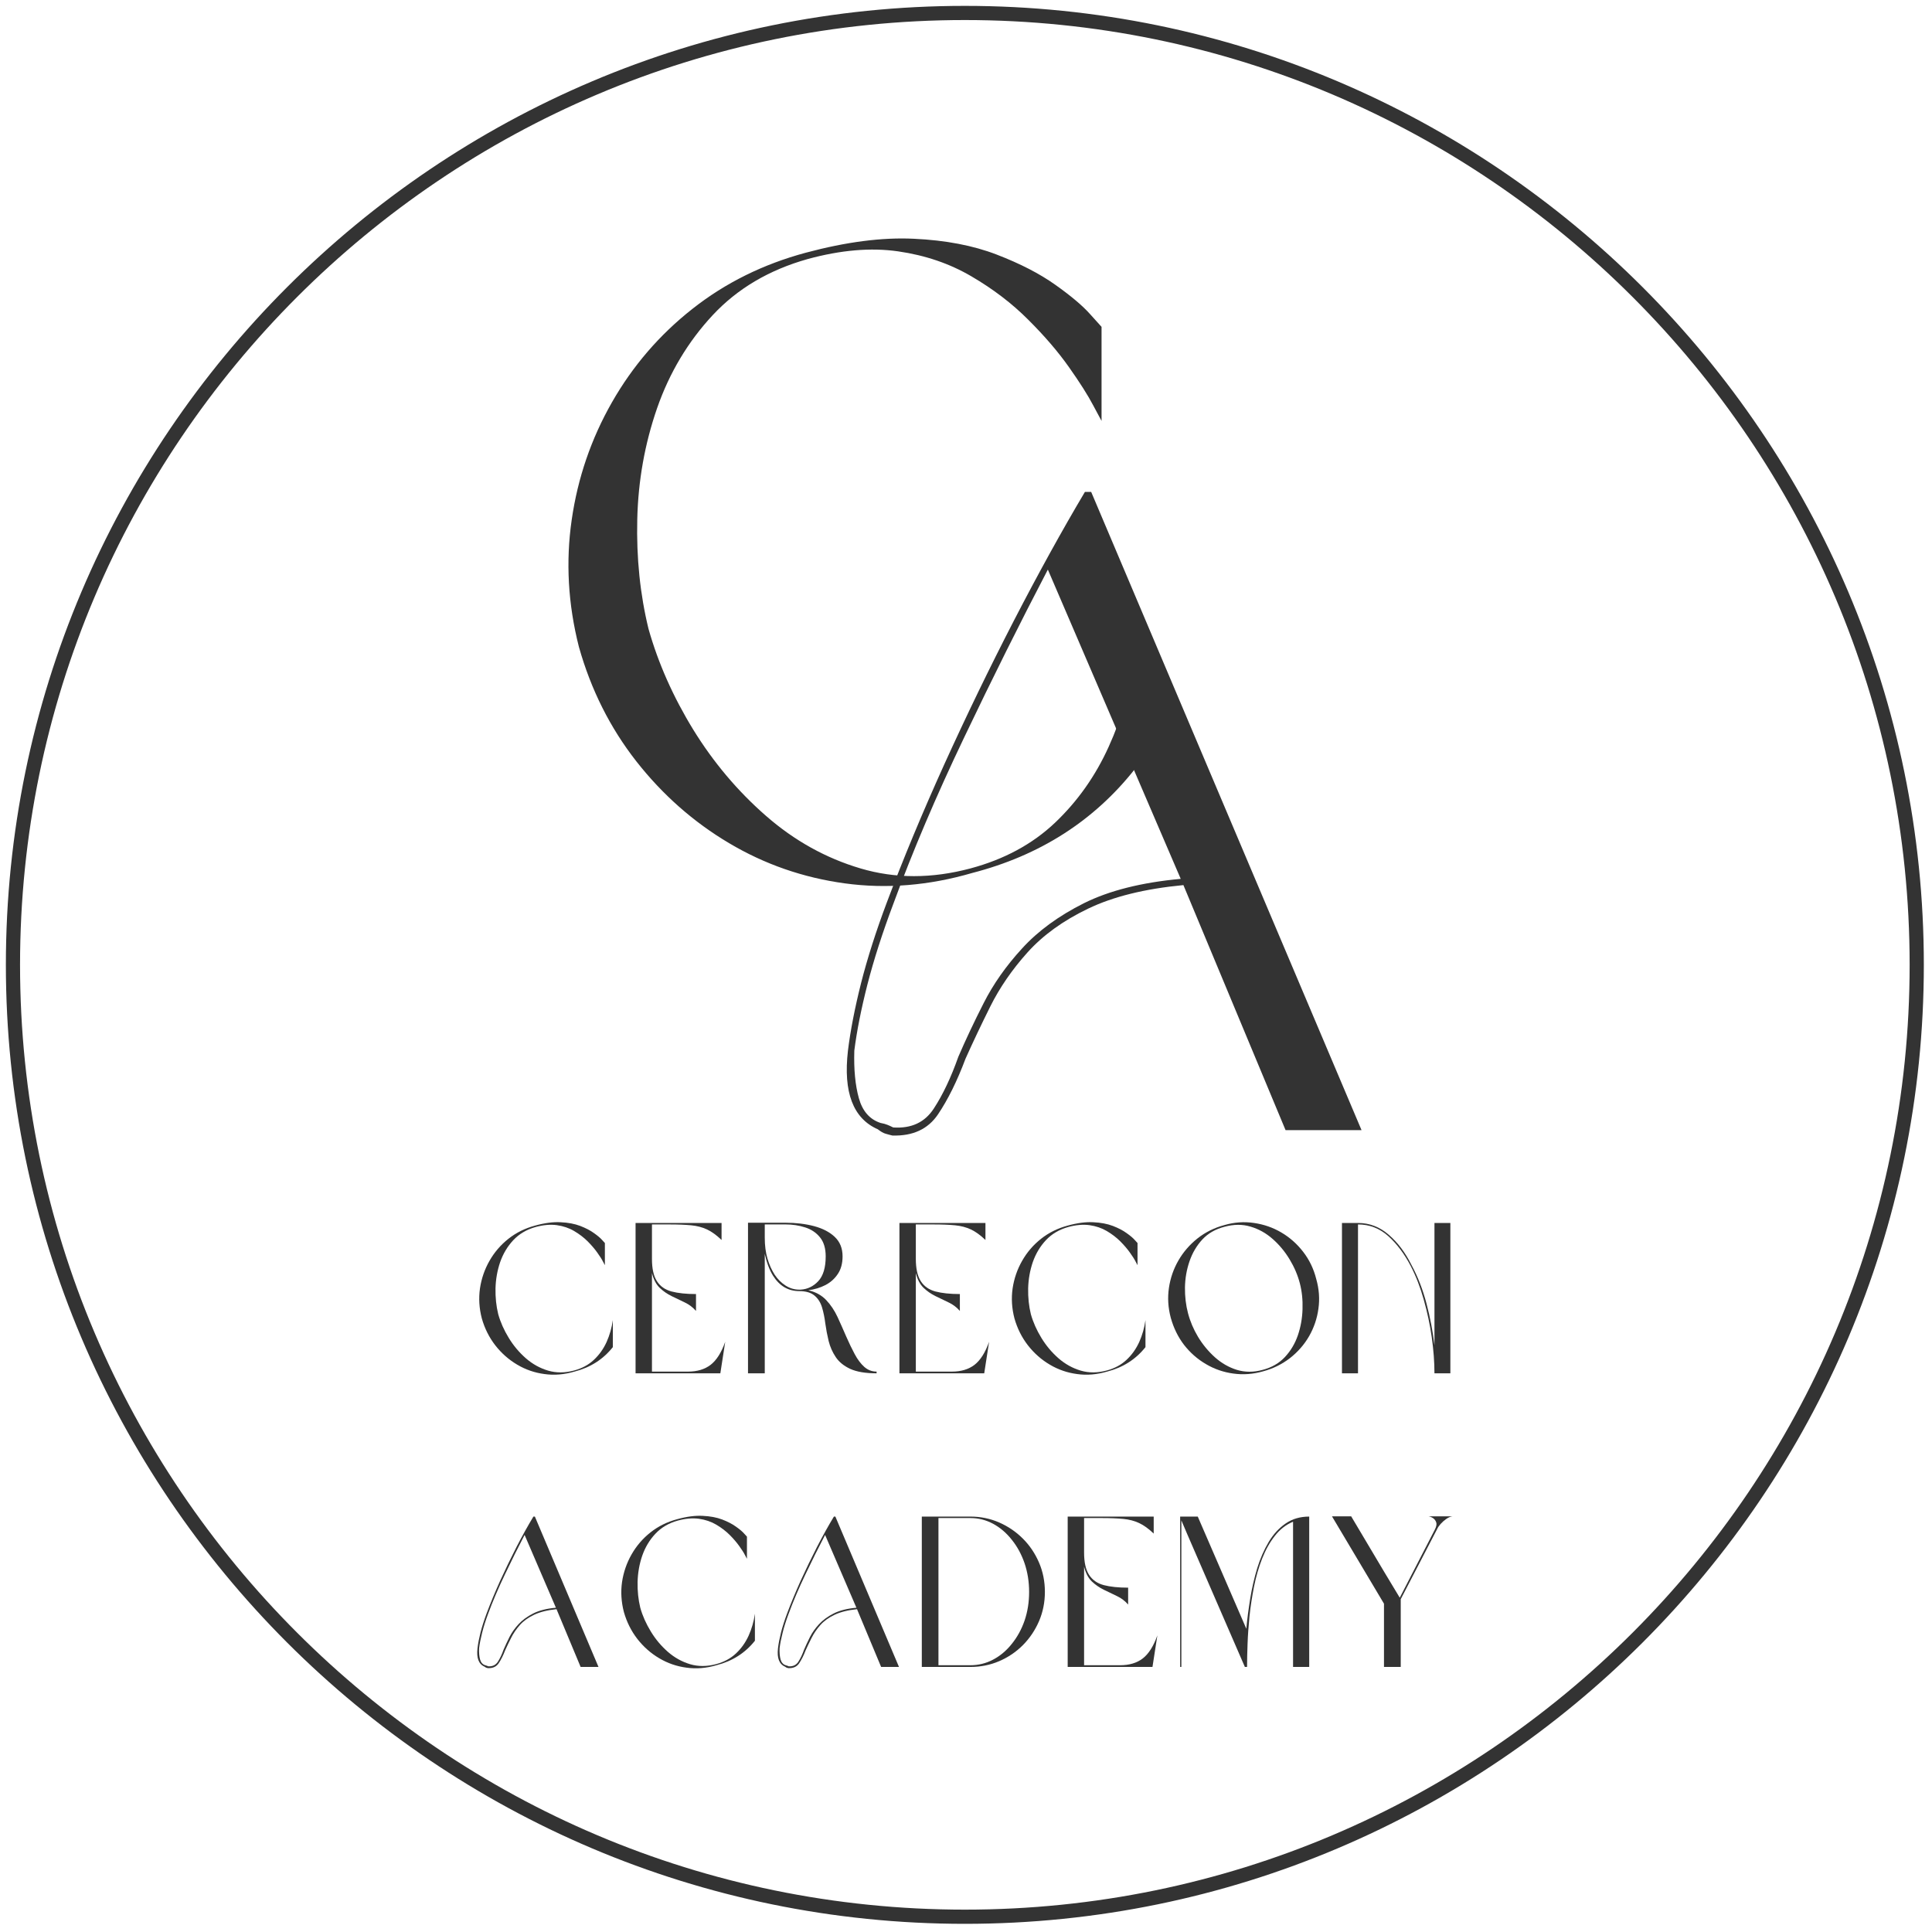 <?xml version="1.0" encoding="UTF-8"?> <svg xmlns="http://www.w3.org/2000/svg" width="150" height="150" viewBox="0 0 150 150" fill="none"><g clip-path="url(#clip0_101_2118)"><path d="M74.91 149.366C33.869 149.366 0.456 115.953 0.456 74.91C0.456 33.869 33.869 0.456 74.91 0.456C115.953 0.456 149.366 33.869 149.366 74.91C149.366 115.953 115.953 149.366 74.91 149.366ZM74.91 1.556C34.456 1.556 1.556 34.456 1.556 74.91C1.556 115.366 34.456 148.264 74.91 148.264C115.366 148.264 148.264 115.366 148.264 74.91C148.264 34.456 115.366 1.556 74.91 1.556Z" fill="#333333"></path><path d="M62.708 20.113C59.712 20.956 57.256 22.407 55.338 24.464C53.419 26.523 51.978 28.933 51.016 31.692C50.059 34.454 49.546 37.332 49.477 40.326C49.406 43.323 49.698 46.156 50.351 48.827C51.104 51.494 52.263 54.104 53.827 56.654C55.397 59.2 57.28 61.432 59.479 63.35C61.676 65.269 64.119 66.628 66.812 67.425C69.502 68.223 72.345 68.223 75.342 67.425C77.963 66.722 80.15 65.542 81.905 63.882C83.657 62.218 85.049 60.252 86.075 57.984C87.106 55.719 87.787 53.32 88.117 50.794V59.703C84.938 63.731 80.727 66.423 75.484 67.777C72.115 68.758 68.816 69.026 65.587 68.584C62.357 68.143 59.361 67.1 56.601 65.459C53.839 63.821 51.439 61.703 49.401 59.105C47.369 56.509 45.882 53.548 44.946 50.224C44.103 46.906 43.916 43.62 44.386 40.364C44.854 37.111 45.896 34.067 47.511 31.236C49.126 28.406 51.208 25.988 53.761 23.979C56.311 21.966 59.246 20.512 62.566 19.619C65.701 18.779 68.495 18.418 70.953 18.537C73.409 18.651 75.55 19.059 77.374 19.762C79.202 20.465 80.727 21.251 81.943 22.118C83.159 22.98 84.056 23.739 84.641 24.397C85.229 25.05 85.524 25.376 85.524 25.376V32.68C85.524 32.68 85.31 32.286 84.887 31.493C84.47 30.695 83.838 29.702 82.997 28.51C82.154 27.313 81.1 26.086 79.834 24.825C78.573 23.559 77.101 22.436 75.417 21.453C73.731 20.465 71.837 19.819 69.728 19.515C67.619 19.211 65.278 19.411 62.708 20.113Z" fill="#333333"></path><path d="M99.811 87.744L91.88 68.719C88.883 69.004 86.413 69.616 84.471 70.552C82.533 71.482 80.966 72.618 79.769 73.952C78.577 75.282 77.618 76.676 76.891 78.132C76.169 79.582 75.526 80.938 74.963 82.197C74.31 83.933 73.598 85.374 72.826 86.519C72.052 87.665 70.872 88.212 69.283 88.162C69.093 88.117 68.915 88.07 68.751 88.019C68.585 87.974 68.385 87.86 68.153 87.677C66.234 86.837 65.46 84.8 65.835 81.57C66.025 80.026 66.362 78.281 66.851 76.336C67.345 74.394 68.013 72.299 68.856 70.058C70.121 66.691 71.605 63.122 73.31 59.353C75.02 55.587 76.82 51.866 78.715 48.192C80.614 44.521 82.453 41.187 84.234 38.19H84.718L105.71 87.744H99.811ZM91.671 68.234L81.355 44.222C79.201 48.344 77.036 52.69 74.858 57.254C72.678 61.813 70.843 66.13 69.349 70.2C68.506 72.442 67.839 74.522 67.345 76.441C66.856 78.36 66.519 80.069 66.329 81.57C66.284 83.021 66.4 84.248 66.68 85.255C66.958 86.262 67.518 86.906 68.361 87.184C68.594 87.229 68.77 87.276 68.884 87.326C69.003 87.371 69.159 87.44 69.349 87.535C70.755 87.63 71.805 87.141 72.503 86.063C73.206 84.987 73.838 83.65 74.402 82.054C74.966 80.744 75.621 79.354 76.369 77.885C77.114 76.41 78.109 74.995 79.352 73.639C80.591 72.278 82.194 71.108 84.157 70.124C86.126 69.144 88.631 68.514 91.671 68.234Z" fill="#333333"></path><path d="M41.587 95.264C40.884 95.461 40.305 95.803 39.849 96.29C39.398 96.772 39.06 97.34 38.832 97.99C38.609 98.643 38.49 99.325 38.471 100.032C38.457 100.735 38.528 101.4 38.68 102.027C38.856 102.654 39.129 103.269 39.497 103.87C39.863 104.473 40.307 105 40.827 105.456C41.345 105.907 41.922 106.226 42.556 106.415C43.187 106.601 43.859 106.596 44.569 106.406C45.182 106.242 45.695 105.967 46.108 105.579C46.526 105.188 46.854 104.725 47.096 104.193C47.336 103.656 47.497 103.089 47.581 102.492V104.591C46.825 105.542 45.833 106.175 44.598 106.491C43.805 106.724 43.031 106.788 42.271 106.681C41.511 106.582 40.803 106.337 40.153 105.95C39.5 105.565 38.932 105.064 38.452 104.449C37.977 103.836 37.628 103.138 37.408 102.36C37.203 101.576 37.156 100.8 37.265 100.032C37.379 99.268 37.626 98.55 38.006 97.886C38.386 97.221 38.875 96.651 39.478 96.176C40.079 95.701 40.772 95.359 41.558 95.15C42.292 94.948 42.948 94.863 43.525 94.894C44.106 94.92 44.612 95.015 45.044 95.179C45.474 95.345 45.833 95.53 46.118 95.739C46.407 95.943 46.621 96.124 46.754 96.28C46.892 96.433 46.963 96.508 46.963 96.508V98.228C46.963 98.228 46.911 98.133 46.811 97.943C46.716 97.753 46.567 97.52 46.365 97.24C46.168 96.962 45.921 96.675 45.624 96.376C45.325 96.079 44.978 95.813 44.579 95.578C44.185 95.345 43.738 95.193 43.24 95.122C42.746 95.053 42.195 95.1 41.587 95.264Z" fill="#333333"></path><path d="M50.618 98.836V106.492H53.41C54.125 106.492 54.711 106.318 55.167 105.969C55.628 105.615 56.008 105.017 56.307 104.174L55.927 106.625H49.345V94.951H56.022V96.272C55.635 95.899 55.258 95.626 54.892 95.454C54.531 95.284 54.123 95.177 53.667 95.132C53.211 95.089 52.646 95.065 51.976 95.065H50.618V97.744C50.618 98.491 50.743 99.064 50.998 99.463C51.25 99.862 51.629 100.132 52.137 100.27C52.643 100.403 53.277 100.47 54.037 100.47V101.781C53.795 101.503 53.508 101.284 53.173 101.125C52.836 100.968 52.494 100.802 52.147 100.631C51.798 100.46 51.484 100.242 51.207 99.976C50.934 99.705 50.737 99.325 50.618 98.836Z" fill="#333333"></path><path d="M62.758 100.175C63.328 100.307 63.788 100.562 64.144 100.934C64.498 101.31 64.793 101.749 65.028 102.255C65.261 102.763 65.489 103.276 65.712 103.794C65.921 104.269 66.135 104.715 66.358 105.133C66.579 105.546 66.826 105.874 67.099 106.121C67.377 106.368 67.697 106.491 68.058 106.491V106.624C67.203 106.624 66.522 106.51 66.016 106.282C65.515 106.049 65.137 105.741 64.885 105.361C64.631 104.981 64.449 104.568 64.335 104.117C64.225 103.661 64.14 103.209 64.078 102.758C64.021 102.302 63.936 101.885 63.822 101.504C63.708 101.124 63.513 100.82 63.242 100.592C62.969 100.36 62.57 100.241 62.045 100.241C61.202 100.241 60.528 99.847 60.023 99.054C59.737 98.593 59.521 98.023 59.376 97.344V106.624H58.075V94.932H60.982C61.799 94.932 62.54 95.022 63.204 95.197C63.874 95.376 64.411 95.653 64.81 96.033C65.213 96.413 65.417 96.917 65.417 97.544C65.417 98.09 65.294 98.546 65.047 98.911C64.805 99.279 64.482 99.567 64.078 99.776C63.679 99.98 63.238 100.113 62.758 100.175ZM64.107 97.544C64.107 96.917 63.957 96.423 63.66 96.062C63.361 95.696 62.976 95.439 62.501 95.292C62.031 95.141 61.526 95.064 60.982 95.064H59.376V96.09C59.376 96.698 59.445 97.24 59.585 97.715C59.723 98.185 59.911 98.603 60.146 98.968C60.374 99.31 60.652 99.591 60.982 99.804C61.316 100.02 61.67 100.127 62.045 100.127H62.159C62.691 100.096 63.147 99.878 63.527 99.472C63.912 99.061 64.107 98.418 64.107 97.544Z" fill="#333333"></path><path d="M71.105 98.836V106.492H73.897C74.612 106.492 75.199 106.318 75.655 105.969C76.115 105.615 76.495 105.017 76.794 104.174L76.415 106.625H69.832V94.951H76.51V96.272C76.123 95.899 75.745 95.626 75.379 95.454C75.018 95.284 74.61 95.177 74.154 95.132C73.698 95.089 73.133 95.065 72.463 95.065H71.105V97.744C71.105 98.491 71.231 99.064 71.485 99.463C71.736 99.862 72.116 100.132 72.625 100.27C73.13 100.403 73.764 100.47 74.524 100.47V101.781C74.282 101.503 73.995 101.284 73.66 101.125C73.323 100.968 72.981 100.802 72.634 100.631C72.285 100.46 71.972 100.242 71.694 99.976C71.421 99.705 71.224 99.325 71.105 98.836Z" fill="#333333"></path><path d="M82.941 95.264C82.237 95.461 81.658 95.803 81.202 96.29C80.751 96.772 80.414 97.34 80.186 97.99C79.963 98.643 79.844 99.325 79.825 100.032C79.811 100.735 79.882 101.4 80.034 102.027C80.21 102.654 80.483 103.269 80.851 103.87C81.217 104.473 81.661 105 82.18 105.456C82.698 105.907 83.275 106.226 83.909 106.415C84.541 106.601 85.213 106.596 85.923 106.406C86.535 106.242 87.048 105.967 87.462 105.579C87.88 105.188 88.207 104.725 88.45 104.193C88.689 103.656 88.851 103.089 88.934 102.492V104.591C88.179 105.542 87.186 106.175 85.951 106.491C85.158 106.724 84.384 106.788 83.624 106.681C82.864 106.582 82.157 106.337 81.506 105.95C80.853 105.565 80.286 105.064 79.806 104.449C79.331 103.836 78.982 103.138 78.761 102.36C78.557 101.576 78.509 100.8 78.619 100.032C78.733 99.268 78.979 98.55 79.36 97.886C79.739 97.221 80.229 96.651 80.832 96.176C81.433 95.701 82.126 95.359 82.912 95.15C83.646 94.948 84.301 94.863 84.878 94.894C85.46 94.92 85.966 95.015 86.398 95.179C86.828 95.345 87.186 95.53 87.471 95.739C87.761 95.943 87.975 96.124 88.108 96.28C88.245 96.433 88.317 96.508 88.317 96.508V98.228C88.317 98.228 88.264 98.133 88.165 97.943C88.07 97.753 87.92 97.52 87.718 97.24C87.521 96.962 87.274 96.675 86.977 96.376C86.678 96.079 86.331 95.813 85.932 95.578C85.538 95.345 85.092 95.193 84.593 95.122C84.1 95.053 83.548 95.1 82.941 95.264Z" fill="#333333"></path><path d="M95.068 95.112C95.833 94.891 96.597 94.837 97.357 94.95C98.122 95.059 98.832 95.306 99.485 95.691C100.143 96.078 100.71 96.582 101.185 97.201C101.66 97.816 101.995 98.517 102.192 99.3C102.413 100.075 102.47 100.839 102.363 101.599C102.261 102.359 102.021 103.071 101.641 103.737C101.261 104.397 100.762 104.967 100.15 105.446C99.534 105.921 98.839 106.263 98.06 106.472C97.286 106.693 96.521 106.75 95.761 106.643C95.002 106.543 94.291 106.298 93.634 105.911C92.974 105.527 92.408 105.028 91.933 104.421C91.463 103.808 91.119 103.105 90.898 102.312C90.689 101.528 90.642 100.752 90.756 99.984C90.87 99.22 91.117 98.51 91.496 97.857C91.876 97.199 92.371 96.629 92.978 96.147C93.586 95.668 94.282 95.321 95.068 95.112ZM95.077 95.245C94.375 95.423 93.798 95.753 93.349 96.233C92.905 96.715 92.573 97.282 92.351 97.933C92.129 98.579 92.012 99.258 92 99.966C91.993 100.668 92.072 101.333 92.237 101.96C92.402 102.587 92.66 103.2 93.016 103.794C93.377 104.39 93.814 104.919 94.327 105.38C94.84 105.836 95.41 106.164 96.037 106.358C96.669 106.548 97.331 106.548 98.022 106.358C98.73 106.175 99.309 105.843 99.76 105.361C100.209 104.881 100.544 104.316 100.767 103.67C100.988 103.019 101.109 102.34 101.128 101.637C101.152 100.929 101.083 100.26 100.919 99.633C100.753 98.995 100.487 98.374 100.121 97.771C99.76 97.171 99.323 96.646 98.811 96.195C98.298 95.739 97.723 95.421 97.091 95.235C96.464 95.045 95.792 95.05 95.077 95.245Z" fill="#333333"></path><path d="M104.19 94.951H105.435C106.332 94.951 107.13 95.26 107.829 95.873C108.531 96.48 109.12 97.266 109.595 98.228C110.082 99.128 110.469 100.123 110.754 101.211C111.039 102.293 111.243 103.372 111.371 104.44V94.951H112.606V106.625H111.371C111.371 105.746 111.3 104.815 111.162 103.832C111.023 102.851 110.816 101.883 110.545 100.926C110.279 99.964 109.94 99.088 109.529 98.294C109.035 97.345 108.451 96.571 107.781 95.967C107.109 95.367 106.328 95.065 105.435 95.065V106.625H104.19V94.951Z" fill="#333333"></path><path d="M45.08 129.421L43.209 124.937C42.506 125.009 41.922 125.154 41.461 125.374C41.005 125.59 40.637 125.856 40.359 126.172C40.079 126.49 39.856 126.818 39.685 127.16C39.514 127.497 39.362 127.813 39.229 128.11C39.07 128.523 38.899 128.865 38.716 129.136C38.538 129.401 38.263 129.527 37.89 129.515C37.845 129.509 37.804 129.499 37.766 129.487C37.728 129.473 37.681 129.444 37.624 129.401C37.168 129.207 36.983 128.727 37.073 127.967C37.116 127.601 37.197 127.188 37.31 126.732C37.429 126.277 37.588 125.783 37.785 125.251C38.082 124.46 38.431 123.622 38.83 122.734C39.234 121.848 39.659 120.972 40.103 120.102C40.552 119.236 40.989 118.45 41.414 117.747H41.528L46.467 129.421H45.08ZM43.161 124.824L40.73 119.172C40.222 120.141 39.714 121.164 39.201 122.24C38.688 123.311 38.253 124.327 37.899 125.289C37.702 125.816 37.548 126.305 37.434 126.761C37.32 127.212 37.239 127.613 37.197 127.967C37.182 128.309 37.208 128.601 37.272 128.841C37.341 129.076 37.474 129.226 37.671 129.288C37.728 129.302 37.769 129.314 37.795 129.326C37.826 129.333 37.861 129.35 37.899 129.373C38.234 129.392 38.483 129.276 38.65 129.022C38.814 128.77 38.963 128.456 39.096 128.081C39.229 127.772 39.381 127.445 39.552 127.103C39.728 126.756 39.963 126.424 40.255 126.106C40.552 125.783 40.932 125.505 41.395 125.27C41.855 125.037 42.444 124.887 43.161 124.824Z" fill="#333333"></path><path d="M52.617 118.06C51.914 118.257 51.335 118.599 50.879 119.086C50.428 119.568 50.09 120.135 49.862 120.786C49.639 121.439 49.52 122.12 49.502 122.828C49.488 123.531 49.559 124.196 49.711 124.823C49.887 125.45 50.16 126.065 50.528 126.666C50.893 127.269 51.337 127.796 51.857 128.252C52.375 128.703 52.952 129.021 53.586 129.211C54.218 129.397 54.89 129.392 55.6 129.202C56.213 129.038 56.725 128.762 57.139 128.375C57.556 127.984 57.884 127.52 58.126 126.988C58.366 126.452 58.528 125.885 58.611 125.288V127.387C57.856 128.338 56.863 128.971 55.628 129.287C54.835 129.52 54.061 129.584 53.301 129.477C52.541 129.377 51.833 129.133 51.183 128.746C50.53 128.361 49.962 127.86 49.483 127.245C49.008 126.632 48.659 125.934 48.438 125.156C48.234 124.372 48.186 123.595 48.295 122.828C48.409 122.063 48.657 121.346 49.036 120.682C49.416 120.017 49.905 119.447 50.508 118.972C51.109 118.497 51.803 118.155 52.589 117.946C53.322 117.744 53.978 117.659 54.555 117.69C55.137 117.716 55.643 117.811 56.075 117.975C56.504 118.141 56.863 118.326 57.148 118.535C57.438 118.739 57.651 118.92 57.784 119.076C57.922 119.229 57.993 119.304 57.993 119.304V121.024C57.993 121.024 57.941 120.929 57.841 120.739C57.746 120.548 57.597 120.316 57.395 120.036C57.198 119.758 56.951 119.471 56.654 119.172C56.355 118.875 56.008 118.608 55.609 118.374C55.215 118.141 54.769 117.989 54.27 117.918C53.776 117.849 53.225 117.896 52.617 118.06Z" fill="#333333"></path><path d="M68.41 129.421L66.539 124.937C65.836 125.009 65.252 125.154 64.791 125.374C64.335 125.59 63.968 125.856 63.69 126.172C63.409 126.49 63.186 126.818 63.015 127.16C62.844 127.497 62.692 127.813 62.559 128.11C62.4 128.523 62.229 128.865 62.046 129.136C61.868 129.401 61.593 129.527 61.22 129.515C61.175 129.509 61.134 129.499 61.096 129.487C61.059 129.473 61.011 129.444 60.954 129.401C60.498 129.207 60.313 128.727 60.403 127.967C60.446 127.601 60.527 127.188 60.641 126.732C60.759 126.277 60.918 125.783 61.116 125.251C61.413 124.46 61.761 123.622 62.16 122.734C62.564 121.848 62.989 120.972 63.433 120.102C63.882 119.236 64.319 118.45 64.744 117.747H64.858L69.797 129.421H68.41ZM66.492 124.824L64.06 119.172C63.552 120.141 63.044 121.164 62.531 122.24C62.018 123.311 61.583 124.327 61.23 125.289C61.032 125.816 60.878 126.305 60.764 126.761C60.65 127.212 60.569 127.613 60.527 127.967C60.513 128.309 60.538 128.601 60.603 128.841C60.672 129.076 60.804 129.226 61.002 129.288C61.059 129.302 61.099 129.314 61.125 129.326C61.156 129.333 61.191 129.35 61.23 129.373C61.564 129.392 61.814 129.276 61.98 129.022C62.144 128.77 62.293 128.456 62.426 128.081C62.559 127.772 62.711 127.445 62.882 127.103C63.058 126.756 63.293 126.424 63.585 126.106C63.882 125.783 64.262 125.505 64.725 125.27C65.186 125.037 65.774 124.887 66.492 124.824Z" fill="#333333"></path><path d="M75.34 129.421H71.569V117.747H75.34C76.131 117.747 76.874 117.899 77.573 118.203C78.268 118.507 78.883 118.925 79.415 119.457C79.947 119.988 80.365 120.611 80.669 121.318C80.973 122.021 81.125 122.781 81.125 123.598C81.125 124.403 80.973 125.16 80.669 125.868C80.365 126.571 79.947 127.193 79.415 127.73C78.883 128.262 78.268 128.677 77.573 128.974C76.874 129.273 76.131 129.421 75.34 129.421ZM72.861 117.861V129.288H75.34C75.967 129.288 76.556 129.143 77.107 128.851C77.658 128.561 78.142 128.153 78.56 127.625C78.983 127.1 79.313 126.5 79.548 125.821C79.781 125.137 79.9 124.396 79.9 123.598C79.9 122.807 79.781 122.067 79.548 121.375C79.313 120.687 78.983 120.079 78.56 119.552C78.142 119.02 77.658 118.606 77.107 118.307C76.556 118.011 75.967 117.861 75.34 117.861H72.861Z" fill="#333333"></path><path d="M84.168 121.632V129.288H86.961C87.676 129.288 88.262 129.114 88.718 128.765C89.179 128.411 89.559 127.813 89.858 126.97L89.478 129.421H82.895V117.747H89.573V119.067C89.186 118.694 88.808 118.421 88.443 118.25C88.082 118.079 87.674 117.973 87.218 117.928C86.762 117.885 86.196 117.861 85.527 117.861H84.168V120.54C84.168 121.287 84.294 121.86 84.548 122.259C84.8 122.658 85.18 122.928 85.688 123.066C86.194 123.199 86.828 123.266 87.588 123.266V124.576C87.346 124.299 87.059 124.08 86.724 123.921C86.386 123.764 86.045 123.598 85.698 123.427C85.349 123.256 85.035 123.038 84.757 122.772C84.484 122.501 84.287 122.121 84.168 121.632Z" fill="#333333"></path><path d="M101.647 117.747V129.421H100.393V118.146C99.842 118.374 99.369 118.742 98.978 119.248C98.583 119.749 98.256 120.338 97.99 121.014C97.724 121.694 97.515 122.415 97.363 123.18C97.211 123.947 97.092 124.714 97.011 125.479C96.936 126.246 96.883 126.968 96.86 127.644C96.834 128.324 96.822 128.915 96.822 129.421H96.651L92.186 119.134L91.721 118.042V129.421H91.626V117.747H92.994L96.765 126.457C96.834 125.697 96.936 124.914 97.068 124.101C97.201 123.292 97.382 122.511 97.61 121.755C97.843 121.002 98.142 120.321 98.503 119.713C98.868 119.105 99.31 118.628 99.823 118.279C100.336 117.925 100.944 117.747 101.647 117.747Z" fill="#333333"></path><path d="M111.603 118.669L108.753 124.159V129.421H107.452V124.51L103.415 117.729H104.906L107.452 122.012L108.677 124.045L111.403 118.754C111.522 118.521 111.558 118.334 111.508 118.194C111.456 118.049 111.37 117.937 111.252 117.861C111.13 117.785 111.016 117.743 110.91 117.729H112.771C112.631 117.743 112.477 117.804 112.306 117.918C112.14 118.032 111.992 118.163 111.859 118.308C111.731 118.455 111.645 118.574 111.603 118.669Z" fill="#333333"></path></g><defs><clipPath id="clip0_101_2118"><rect width="150" height="150" fill="white"></rect></clipPath></defs></svg> 